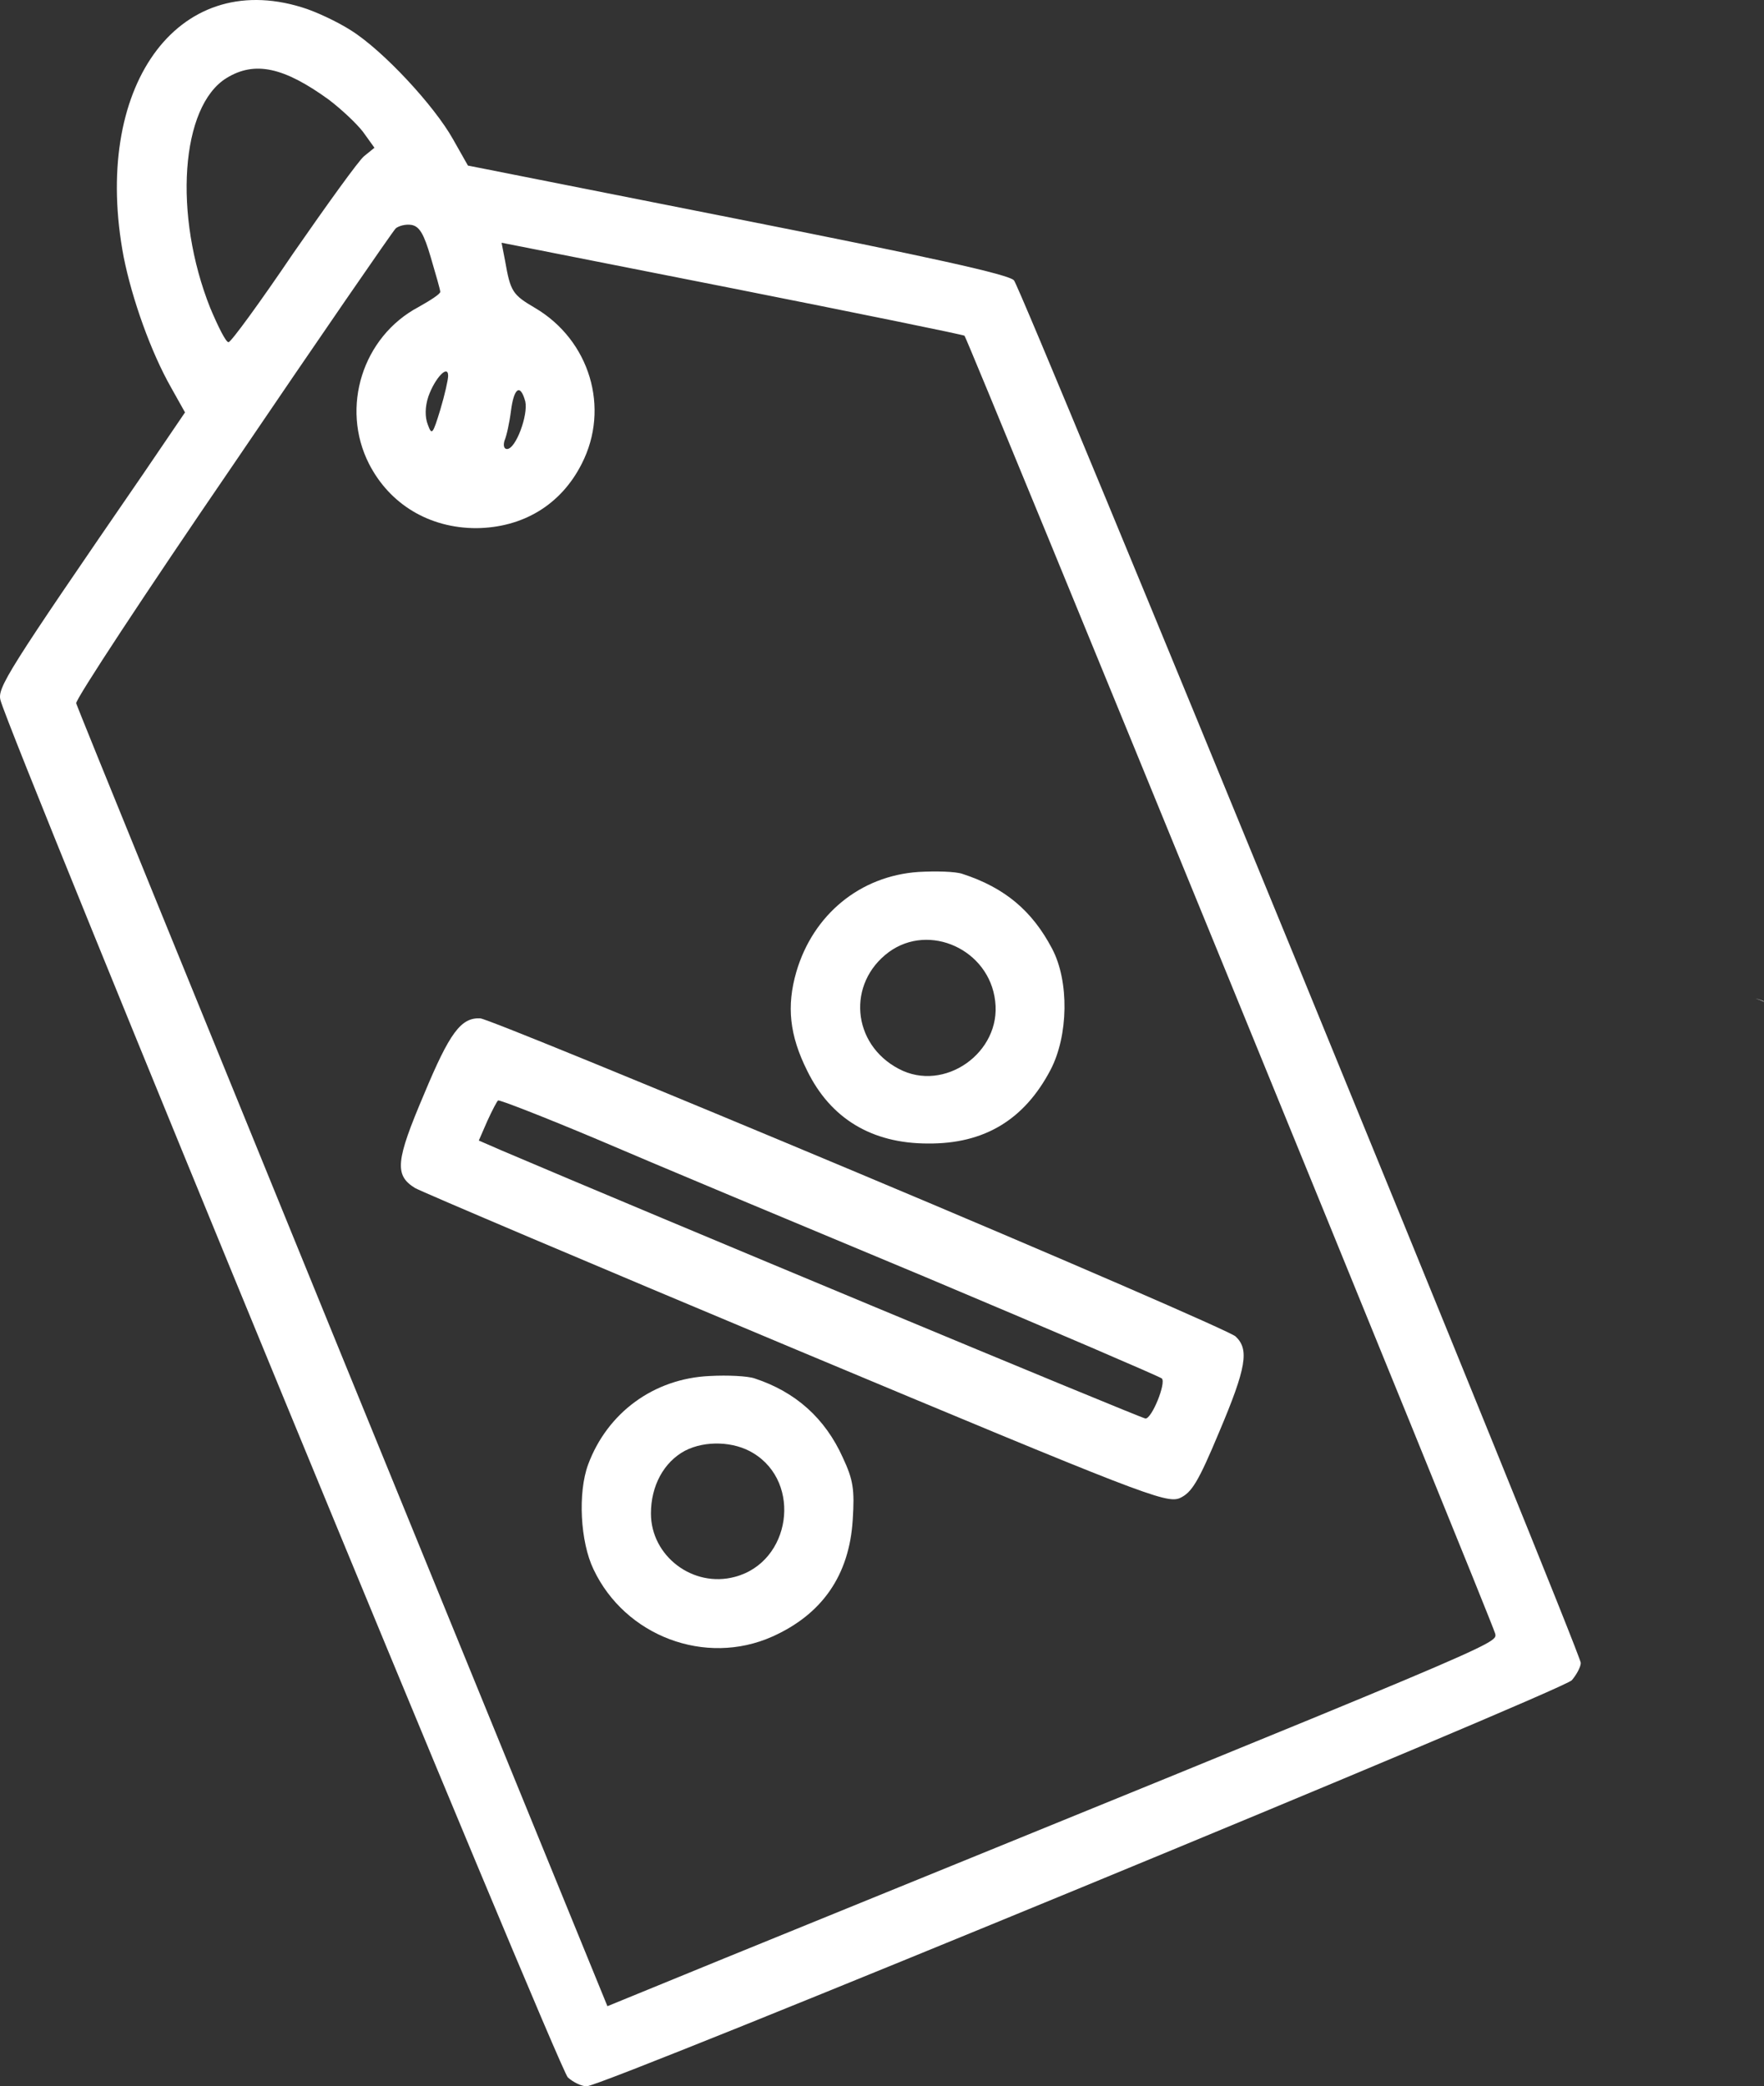 <svg viewBox="0 0 175.835 207.939" xmlns="http://www.w3.org/2000/svg" id="Layer_1"><rect x="0" y="0" width="175.835" height="207.939" fill="#333333" stroke="none"/><defs><style>.cls-1{fill:#fff;stroke-width:0px;}</style></defs><path d="m175.835,99.814l-.02.02c-.27-.13-.55-.23-.83-.32.36.09.65.19.85.3Z" class="cls-1"></path><path d="m12.329,25.623c.838,4.191,2.712,9.466,4.733,13.016l1.38,2.465-4.191,6.163C.694,66.987-.292,68.565.053,69.797c.887,3.5,55.661,136.515,56.549,137.255.542.493,1.38.887,1.873.887,1.676,0,97.321-39.441,98.208-40.476.493-.592.887-1.331.887-1.726,0-1.035-55.71-136.91-56.499-137.797-.542-.592-8.381-2.317-27.559-6.113l-26.869-5.325-1.479-2.613c-1.873-3.352-6.951-8.825-10.156-10.846-1.38-.887-3.599-1.923-4.93-2.317C17.604-3.119,9.124,8.762,12.329,25.623Zm20.46-15.678c1.233.937,2.761,2.366,3.402,3.205l1.134,1.578-1.035.838c-.542.444-3.698,4.832-7.05,9.663-3.303,4.881-6.212,8.874-6.458,8.874-.247.049-1.035-1.528-1.824-3.402-3.698-9.269-2.958-20.115,1.627-22.925,2.81-1.726,5.719-1.085,10.205,2.169Zm6.656,12.818c.296-.247.986-.444,1.578-.345.789.148,1.233.887,1.923,3.254.493,1.676.937,3.205.937,3.402.049.197-.937.838-2.169,1.528-5.571,2.958-7.79,10.008-4.93,15.629,2.071,4.043,6.015,6.409,10.698,6.409,4.634-.049,8.431-2.317,10.501-6.409,2.859-5.571.789-12.325-4.634-15.53-2.268-1.331-2.465-1.627-3.007-4.733l-.345-1.775,22.974,4.536c12.67,2.514,23.073,4.634,23.172,4.733.345.394,52.703,128.381,52.9,129.367.197,1.035,1.035.641-76.811,32.342l-11.684,4.782-26.425-64.683C19.625,99.723,7.645,70.389,7.596,70.093c-.099-.345,6.902-10.994,15.579-23.665,8.628-12.72,15.974-23.369,16.269-23.665Zm5.226,14.692c0,.394-.345,1.923-.789,3.402-.74,2.416-.838,2.564-1.233,1.479-.296-.74-.296-1.775.049-2.81.641-1.824,1.972-3.254,1.972-2.071Zm7.691,2.564c.296,1.331-.937,4.733-1.824,4.733-.296,0-.394-.345-.247-.838.197-.444.493-1.775.641-2.958.296-2.317.937-2.761,1.43-.937Z" class="cls-1"></path><path d="m91.556,86.905c-5.818.394-10.501,4.24-12.177,9.959-.986,3.402-.69,6.311,1.085,9.86,2.317,4.733,6.409,7.247,12.03,7.247,5.62.049,9.614-2.366,12.227-7.346,1.775-3.402,1.873-8.825.148-12.079-1.972-3.747-4.684-6.064-8.924-7.444-.69-.247-2.662-.296-4.388-.197Zm7.642,12.868c.641,5.127-5.078,9.17-9.614,6.754-4.684-2.465-5.177-8.529-.986-11.635,4.043-2.958,10.008-.247,10.6,4.881Z" class="cls-1"></path><path d="m47.875,101.498c-1.923-.099-3.057,1.43-5.62,7.592-2.81,6.606-2.958,8.036-.887,9.318.592.345,17.65,7.592,37.913,16.072,34.511,14.445,36.927,15.382,38.307,14.84,1.183-.542,1.824-1.528,3.944-6.606,2.712-6.409,3.007-8.233,1.627-9.515-.444-.444-17.354-7.79-37.568-16.269s-37.173-15.431-37.715-15.431Zm1.775,8.184c.099-.099,4.536,1.627,9.811,3.845,5.275,2.268,20.016,8.431,32.785,13.755,12.769,5.374,23.32,9.91,23.566,10.107.444.444-.986,3.993-1.627,3.993-.394,0-49.844-20.608-64.19-26.721l-2.268-.986.838-1.923c.493-1.085.986-2.021,1.085-2.071Z" class="cls-1"></path><path d="m70.751,137.143c-5.571.247-10.205,3.648-12.128,8.825-1.035,2.81-.789,7.691.542,10.452,3.155,6.656,11.142,9.663,17.798,6.705,4.979-2.219,7.691-6.113,8.036-11.635.197-3.057.049-3.993-.986-6.212-1.775-3.944-4.733-6.557-8.776-7.888-.69-.247-2.712-.345-4.486-.247Zm4.339,7.691c4.881,2.958,3.747,10.846-1.824,12.325-4.191,1.134-8.381-2.071-8.381-6.311,0-2.761,1.282-5.127,3.402-6.261,2.021-1.035,4.881-.937,6.804.247Z" class="cls-1"></path></svg>